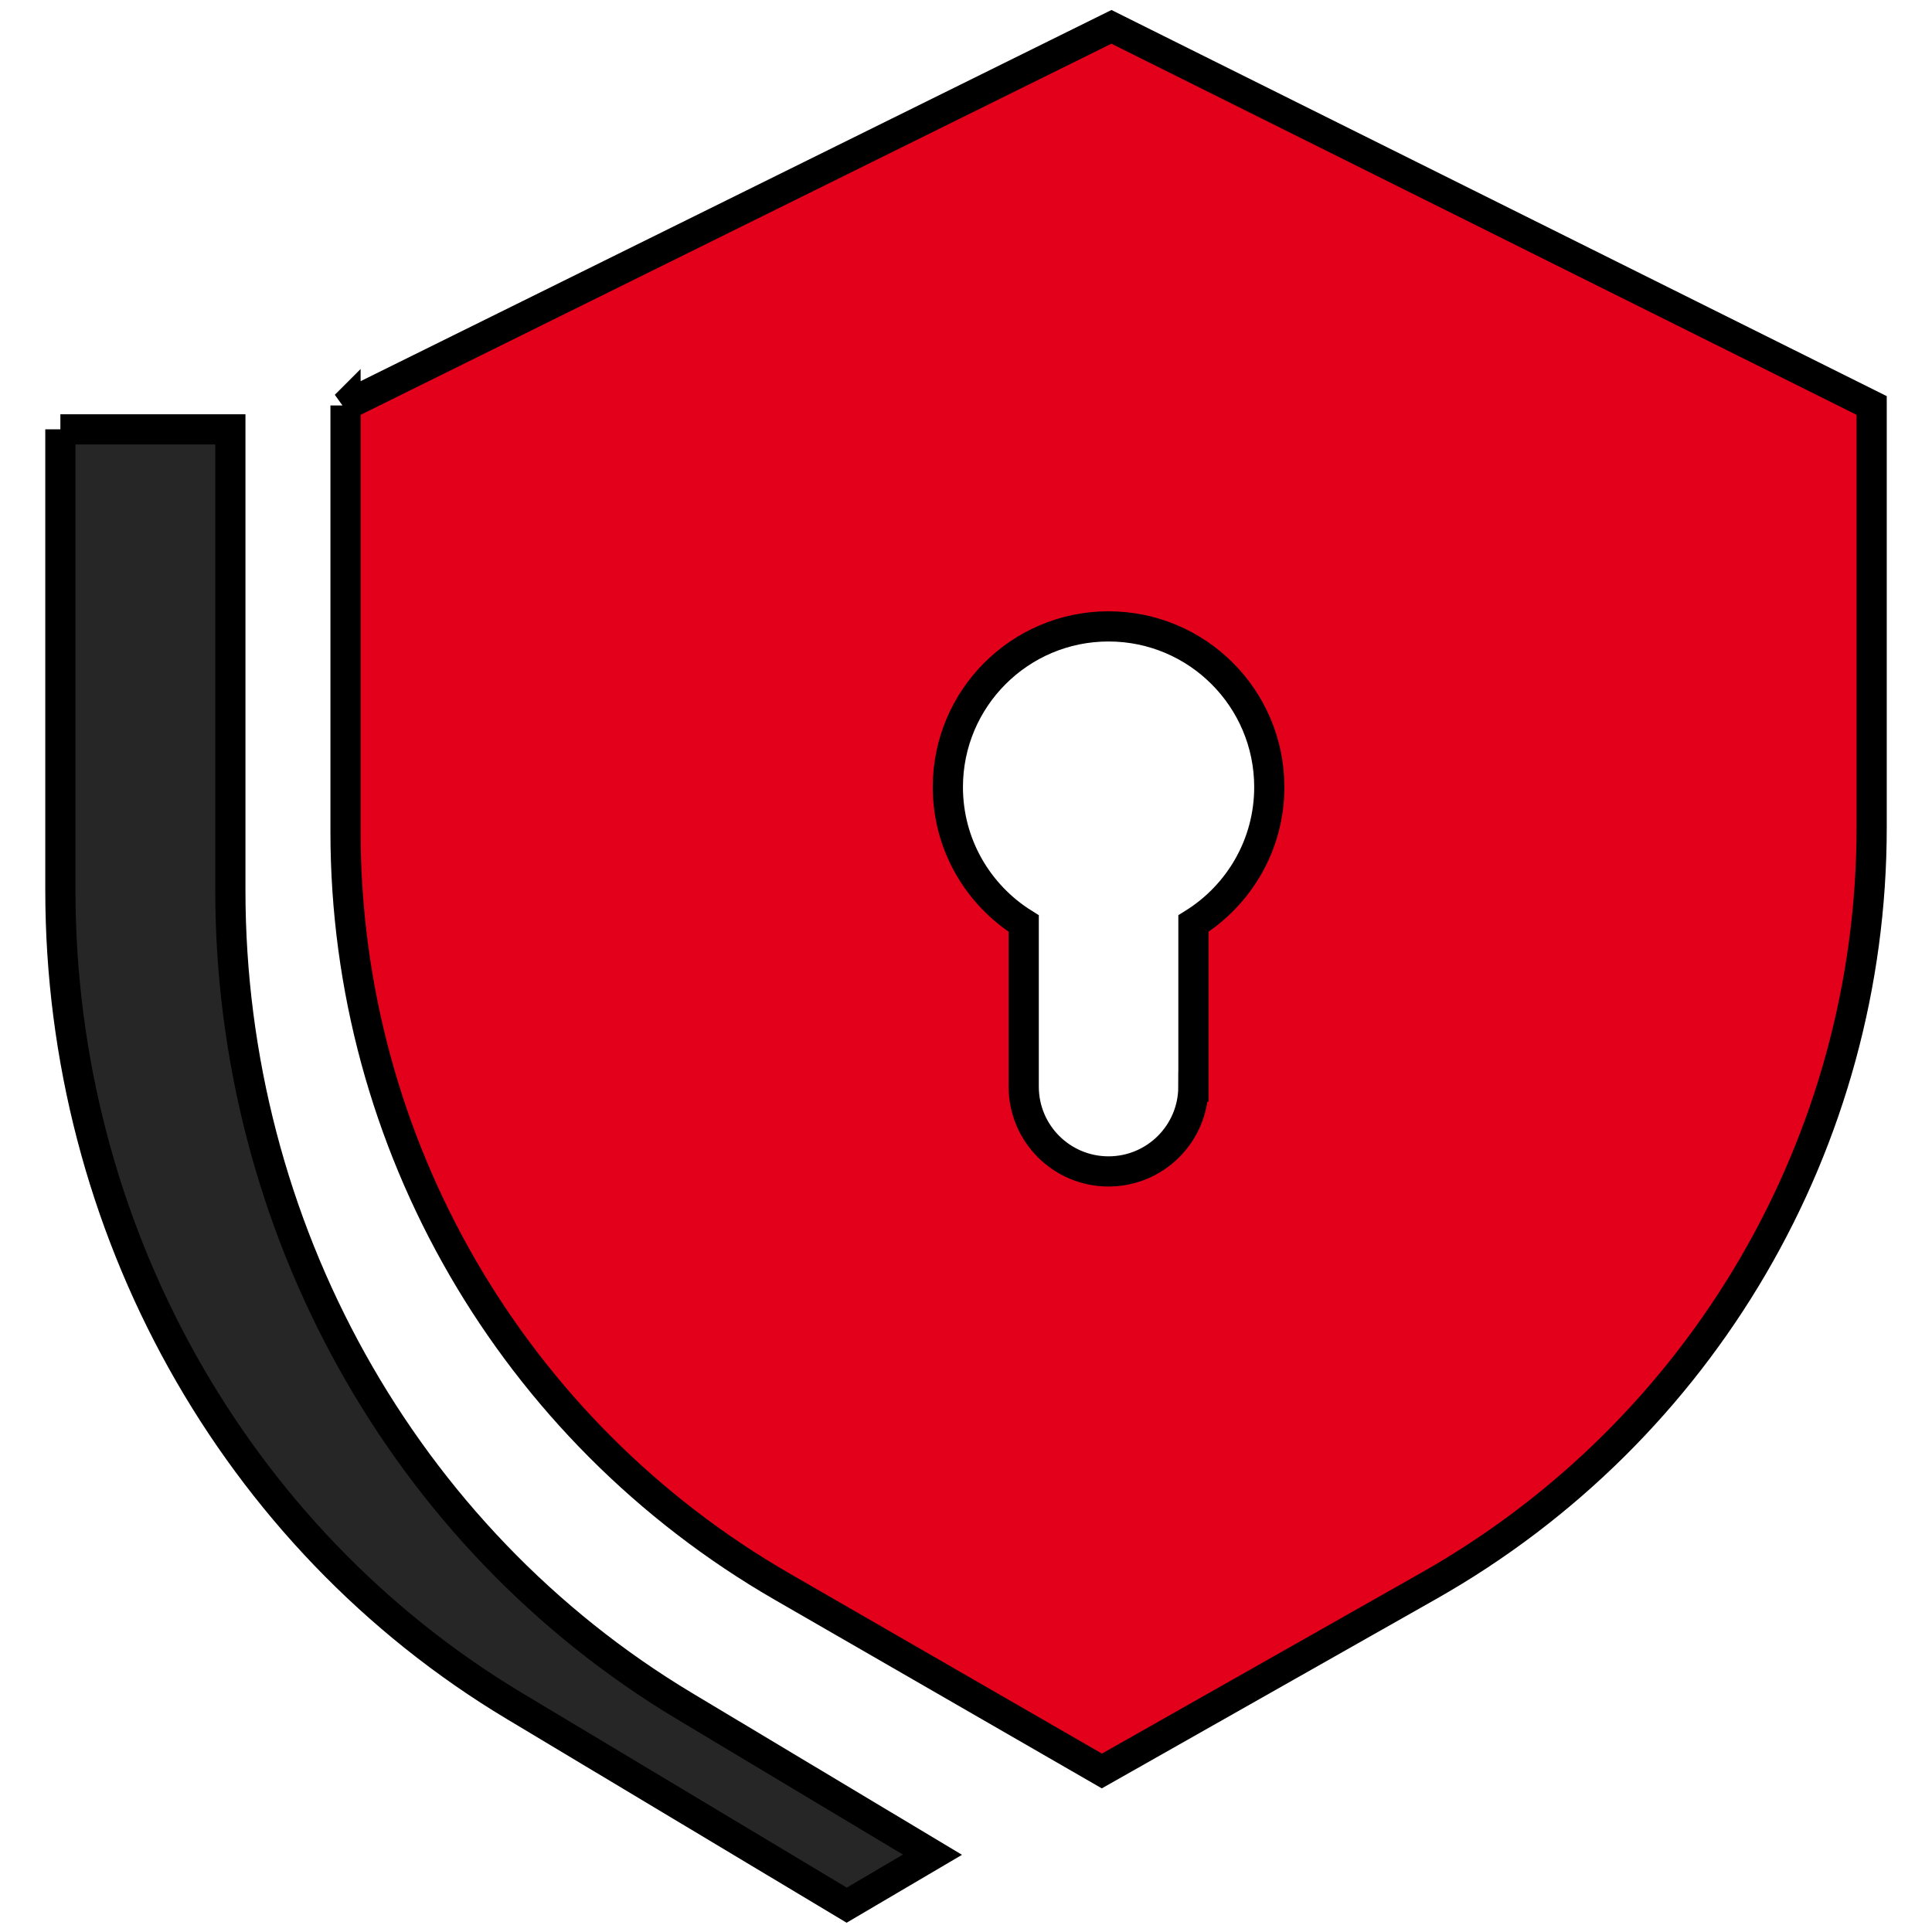 <svg width="64" height="64" xmlns="http://www.w3.org/2000/svg" fill="none">
 <g>
  <title>Layer 1</title>
  <path fill-rule="evenodd" clip-rule="evenodd" d="m11.445,13.432l25.373,-12.543l25.183,12.543l0,13.984c0,10.389 -5.598,19.978 -14.664,25.113l-10.836,6.137l-10.582,-6.101c-8.956,-5.164 -14.473,-14.694 -14.473,-25.005l0,-14.129l-0,0zm28.089,22.564l0,-5.402c1.508,-0.941 2.513,-2.613 2.513,-4.519c0,-2.941 -2.385,-5.325 -5.325,-5.325c-2.939,0 -5.323,2.383 -5.323,5.325c0,1.907 1.006,3.578 2.513,4.519l0,5.402c0,1.553 1.258,2.809 2.809,2.809c1.553,0 2.811,-1.257 2.811,-2.809z" fill="#e2001a" id="svg_1" stroke="null"/>
  <path d="m2,14.222l0,15.27c0,11.145 5.735,21.444 15.047,27.025l11.001,6.594l2.841,-1.672l-8.211,-4.921c-9.311,-5.581 -15.047,-15.881 -15.047,-27.025l0,-15.27l-5.631,0l0,0z" fill="#262626" id="svg_2" stroke="null"/>
 </g>

</svg>